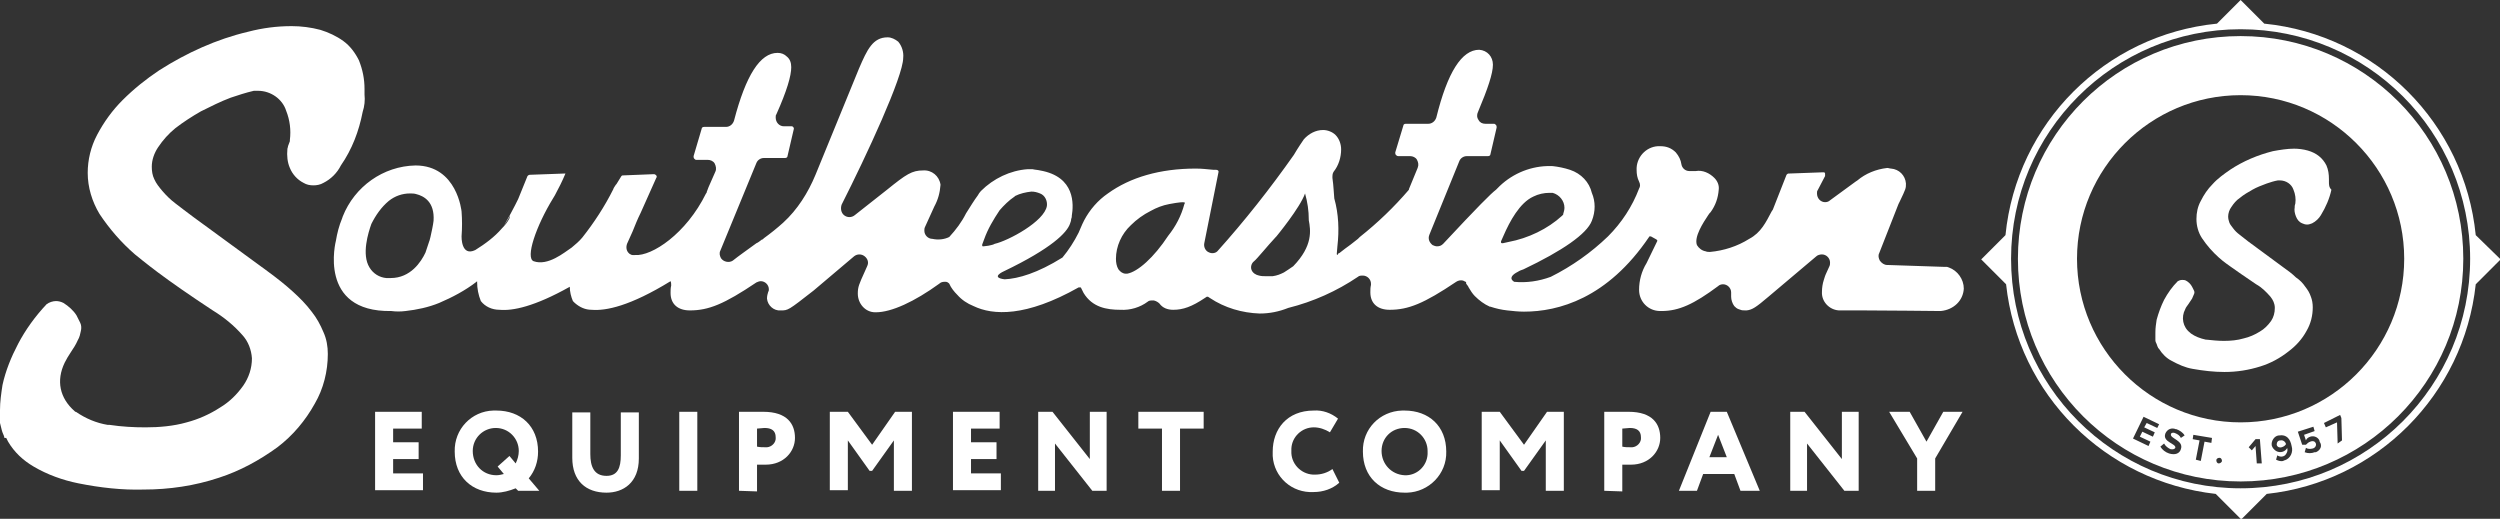 <?xml version="1.0" encoding="utf-8"?>
<!-- Generator: Adobe Illustrator 23.1.1, SVG Export Plug-In . SVG Version: 6.00 Build 0)  -->
<svg version="1.1" id="Layer_1" xmlns="http://www.w3.org/2000/svg" xmlns:xlink="http://www.w3.org/1999/xlink" x="0px" y="0px"
	 viewBox="0 0 401.9 83.4" style="enable-background:new 0 0 401.9 83.4;" xml:space="preserve">
<rect x="0" y="0" width="401.9" height="83.4" fill="#333333" stroke="none"/>
<style type="text/css">
	.st0{fill:#FFFFFF;}
</style>
<title>logo</title>
<path class="st0" d="M398,45.7l4-4l-4-3.9c-1.8-18-16-32.2-34-34L360.2,0l-3.8,3.8c-18,1.8-32.2,16-34,34l-3.9,3.9l4,4
	c1.9,17.7,15.9,31.7,33.7,33.7l4.1,4.1l4.1-4.1C382.1,77.5,396.1,63.4,398,45.7z M360.2,78.5c-20.4,0-36.9-16.5-36.9-36.9
	c0-20.4,16.5-36.9,36.9-36.9c20.4,0,36.9,16.5,36.9,36.9c0,0,0,0,0,0C397.1,62,380.6,78.5,360.2,78.5z"/>
<g>
	<path class="st0" d="M360.2,5.8C360.2,5.8,360.2,5.8,360.2,5.8c-19.8,0-35.8,16-35.8,35.8s16,35.8,35.8,35.8s35.8-16,35.8-35.8
		C396,21.8,380,5.8,360.2,5.8z M346.8,68.8l-1.7-0.8l-0.4,0.7l1.7,0.8l-0.3,0.7l-1.7-0.8l-0.4,0.8l1.7,0.8l-0.3,0.7l-2.5-1.2
		l1.7-3.5l2.5,1.2L346.8,68.8z M350.6,72.2c-0.2,0.7-0.9,1-1.9,0.7c-0.6-0.2-1.1-0.6-1.4-1.1l0.6-0.5c0.2,0.4,0.6,0.7,1,0.9
		c0.4,0.1,0.7,0,0.8-0.2c0.2-0.7-2.1-0.9-1.6-2.3c0.3-0.7,1-1,1.7-0.7c0,0,0,0,0.1,0c0.5,0.2,1,0.5,1.3,1l-0.6,0.4
		c-0.2-0.4-0.5-0.6-1-0.8c-0.3-0.1-0.6,0-0.6,0.2C348.8,70.5,351.1,70.8,350.6,72.2z M355.5,71.2l-1.1-0.2l-0.6,3.1l-0.8-0.2
		l0.6-3.1l-1.1-0.2l0.1-0.7l3,0.5L355.5,71.2z M356.7,74.5c-0.3,0-0.4-0.3-0.4-0.5c0-0.3,0.3-0.4,0.5-0.4c0.3,0,0.4,0.3,0.4,0.5
		C357.2,74.3,356.9,74.5,356.7,74.5z M362.8,74.5l-0.2-2.8l-0.6,0.7l-0.5-0.5l1.1-1.3h0.7l0.3,3.9L362.8,74.5z M367.3,74
		c-0.1,0-0.2,0-0.2,0.1c-0.4,0.1-0.8,0-1.2-0.2l0.2-0.7c0.4,0.3,1.1,0.3,1.4-0.2c0.2-0.3,0.3-0.6,0.2-0.9c0,0,0,0,0-0.1
		c-0.3,0.6-1.1,0.9-1.8,0.5c-0.3-0.2-0.6-0.5-0.7-0.9c-0.1-0.7,0.4-1.5,1.1-1.6c0,0,0.1,0,0.1,0c1.2-0.2,1.8,0.6,2,1.7
		C368.7,72.7,368.2,73.7,367.3,74z M372.3,72.7c-0.1,0-0.1,0-0.2,0c-0.5,0.2-1.1,0.2-1.6,0l0.2-0.7c0.3,0.2,0.7,0.2,1.1,0.1
		c0.4-0.1,0.6-0.5,0.5-0.8c-0.1-0.3-0.4-0.5-0.9-0.3c-0.3,0.1-0.5,0.3-0.7,0.5h-0.6l-0.7-2.1l2.5-0.8l0.2,0.7l-1.7,0.6l0.3,0.9
		c0.1-0.3,0.4-0.5,0.7-0.6c0.6-0.2,1.3,0.1,1.5,0.7c0,0,0,0.1,0,0.1C373.4,71.7,373,72.4,372.3,72.7z M375.8,71.3l-0.1-3.4l-1.8,0.8
		l-0.3-0.7l2.6-1.3l0.2,0.5l0.1,3.6L375.8,71.3z M360.2,67.9c-14.5,0-26.3-11.8-26.3-26.3c0,0,0,0,0,0c0-14.5,11.8-26.3,26.3-26.3
		c14.5,0,26.3,11.8,26.3,26.3S374.7,67.9,360.2,67.9z"/>
	<path class="st0" d="M366.6,70.8C366.6,70.8,366.6,70.8,366.6,70.8c-0.4,0-0.6,0.3-0.6,0.7c0,0,0,0,0,0c0.1,0.4,0.5,0.5,0.8,0.4
		c0.3-0.1,0.5-0.2,0.7-0.5C367.4,71,367,70.7,366.6,70.8z"/>
</g>
<path class="st0" d="M374.4,29.2L374.4,29.2c0-0.2,0-0.3,0-0.4c0-0.8-0.1-1.5-0.4-2.2c-0.3-0.6-0.7-1.1-1.2-1.5
	c-0.5-0.4-1.1-0.7-1.8-0.9c-0.7-0.2-1.5-0.3-2.2-0.3c-1.1,0-2.3,0.2-3.4,0.4c-2.4,0.6-4.8,1.6-6.9,3c-1,0.7-2,1.4-2.8,2.3
	c-0.8,0.8-1.4,1.7-1.9,2.7c-0.5,0.9-0.7,1.9-0.7,2.9c0,1.1,0.3,2.2,0.9,3.1c0.8,1.2,1.7,2.2,2.7,3.1c0.2,0.2,0.8,0.7,1.8,1.4
	s2.4,1.7,4.2,2.9c0.9,0.5,1.6,1.2,2.3,2c0.4,0.5,0.7,1.1,0.7,1.8c0,0.8-0.2,1.5-0.6,2.1c-0.5,0.7-1.1,1.3-1.8,1.7
	c-0.8,0.5-1.7,0.9-2.6,1.1c-1,0.3-2.1,0.4-3.2,0.4c-0.9,0-1.9-0.1-2.8-0.2h-0.1h0c-0.9-0.2-1.7-0.5-2.4-1l0,0l0,0l0,0l-0.1-0.1
	c-1.2-0.9-1.5-2.5-0.8-3.8c0.1-0.3,0.3-0.5,0.5-0.8c0.2-0.3,0.4-0.6,0.6-0.9c0.1-0.2,0.2-0.5,0.3-0.7c0.1-0.2,0.1-0.4,0-0.6
	c-0.1-0.2-0.2-0.4-0.3-0.6c-0.2-0.4-0.6-0.8-1-1c-0.2-0.1-0.4-0.1-0.6-0.1c-0.3,0-0.5,0.1-0.7,0.2l0,0c-0.9,0.9-1.6,1.9-2.2,3
	c-0.5,1-0.9,2.1-1.2,3.2c-0.1,0.7-0.2,1.3-0.2,2V54c0,0.1,0,0.2,0,0.3v0.2c0,0.1,0,0.1,0,0.2c0,0.2,0.1,0.4,0.2,0.6l0,0
	c0.1,0.2,0.1,0.4,0.2,0.5l0,0l0,0c0,0.1,0.1,0.2,0.2,0.3c0.5,0.8,1.2,1.5,2,1.9c1.1,0.6,2.2,1.1,3.4,1.3c1.7,0.3,3.4,0.5,5.1,0.5
	c2,0,3.9-0.3,5.8-0.9c1.6-0.5,3.1-1.3,4.5-2.4c1.2-0.9,2.2-2,2.9-3.3c0.7-1.2,1-2.5,1-3.8c0-0.6-0.1-1.2-0.3-1.7
	c-0.2-0.6-0.5-1.1-0.9-1.6c-0.4-0.6-0.9-1.1-1.5-1.5c-0.6-0.6-1.3-1.1-2-1.6l-5.7-4.2c-0.5-0.4-1-0.8-1.4-1.1c-0.4-0.3-0.7-0.6-1-1
	c-0.2-0.3-0.5-0.6-0.6-0.9c-0.1-0.3-0.2-0.6-0.2-1c0-0.5,0.2-1.1,0.5-1.5c0.4-0.6,0.8-1.1,1.4-1.5c0.6-0.5,1.3-0.9,2-1.3
	c0.7-0.4,1.5-0.7,2.3-1c0.6-0.2,1.2-0.4,1.8-0.5h0.3c1,0,1.9,0.6,2.2,1.5c0.3,0.7,0.4,1.5,0.3,2.2l0,0v0c0,0.1-0.1,0.3-0.1,0.4l0,0
	c0,0.1,0,0.2,0,0.2c-0.1,0.5,0,1,0.2,1.5c0.2,0.5,0.5,0.9,1,1.1c0.2,0.1,0.5,0.2,0.8,0.2c0.3,0,0.5-0.1,0.8-0.2
	c0.6-0.3,1.1-0.8,1.4-1.3c0.8-1.3,1.4-2.7,1.7-4.1C374.4,30.1,374.4,29.7,374.4,29.2z"/>
<path class="st0" d="M60.3,66.2h7.5v2.7h-4.6v2.2h4.1v2.7h-4.1v2.3H68v2.7h-7.7L60.3,66.2z"/>
<path class="st0" d="M79.8,66c3.9,0,6.7,2.5,6.7,6.6c0,1.6-0.5,3.1-1.5,4.3l1.7,2h-3.4l-0.4-0.4c-1,0.4-2.1,0.7-3.1,0.7
	c-3.9,0-6.7-2.5-6.7-6.6C73,69,75.8,66.1,79.3,66C79.5,66,79.6,66,79.8,66z M79.8,76.4c0.4,0,0.8-0.1,1.2-0.2l-1-1.2l1.9-1.7l1,1.2
	c0.3-0.6,0.5-1.3,0.5-2c0-2-1.6-3.7-3.7-3.7c-2,0-3.7,1.6-3.7,3.7c0,0,0,0,0,0C76,74.7,77.6,76.4,79.8,76.4
	C79.7,76.4,79.8,76.4,79.8,76.4L79.8,76.4z"/>
<path class="st0" d="M102.7,73.7c0,3.9-2.5,5.5-5.2,5.5c-3.3,0-5.5-1.9-5.5-5.6v-7.3h2.9v6.7c0,2,0.6,3.5,2.6,3.5
	c1.8,0,2.3-1.3,2.3-3.3v-6.9h2.9L102.7,73.7z"/>
<path class="st0" d="M109.2,66.2h2.9v12.7h-2.9V66.2z"/>
<path class="st0" d="M118.8,78.9V66.2c0.7,0,2.9,0,3.9,0c3.9,0,5.1,2,5.1,4.2s-1.8,4.3-4.7,4.3c-0.3,0-1,0-1.4,0V79L118.8,78.9z
	 M121.7,68.9v2.9c0.4,0.1,0.9,0.1,1.3,0.1c0.8,0.1,1.6-0.5,1.7-1.3c0-0.1,0-0.2,0-0.3c0-1.1-0.7-1.5-1.8-1.5L121.7,68.9z"/>
<path class="st0" d="M133.4,66.2h2.9l3.9,5.3l3.7-5.3h2.7v12.7h-2.9v-8.1l-3.5,4.9h-0.4l-3.5-4.9v8h-2.9L133.4,66.2z"/>
<path class="st0" d="M153.2,66.2h7.5v2.7h-4.6v2.2h4.1v2.7h-4.1v2.3h4.8v2.7h-7.7L153.2,66.2z"/>
<path class="st0" d="M175.6,78.9l-6-7.6v7.6h-2.7V66.2h2.3l6,7.6v-7.6h2.7v12.7H175.6z"/>
<path class="st0" d="M183,66.2h10.5v2.7h-3.8v10h-2.9v-10H183V66.2z"/>
<path class="st0" d="M215.3,77.6c-1.1,1-2.6,1.5-4.1,1.5c-3.5,0.2-6.4-2.4-6.6-5.8c0-0.2,0-0.5,0-0.7c0-3.6,2.3-6.6,6.6-6.6
	c1.4-0.1,2.8,0.4,3.9,1.3l-1.3,2.2c-0.8-0.5-1.7-0.8-2.6-0.8c-1.9,0-3.5,1.5-3.6,3.4c0,0.1,0,0.3,0,0.4c-0.1,2,1.5,3.7,3.5,3.8
	c0.1,0,0.2,0,0.3,0c1,0,2-0.3,2.8-0.9L215.3,77.6z"/>
<path class="st0" d="M225.8,66c3.9,0,6.7,2.5,6.7,6.6c0.1,3.6-2.8,6.5-6.3,6.6c-0.1,0-0.3,0-0.4,0c-3.9,0-6.7-2.5-6.7-6.6
	c-0.1-3.6,2.7-6.5,6.3-6.6C225.5,66,225.7,66,225.8,66z M225.8,76.4c1.9,0.1,3.6-1.4,3.7-3.4c0-0.2,0-0.3,0-0.5c0-2-1.6-3.7-3.7-3.7
	s-3.7,1.6-3.7,3.7C222.1,74.6,223.7,76.3,225.8,76.4C225.8,76.4,225.8,76.4,225.8,76.4L225.8,76.4z"/>
<path class="st0" d="M238.2,66.2h2.9l3.9,5.3l3.7-5.3h2.7v12.7h-2.9v-8.1l-3.5,4.9h-0.4l-3.5-4.9v8h-2.9L238.2,66.2z"/>
<path class="st0" d="M257.9,78.9V66.2c0.7,0,2.9,0,3.9,0c3.9,0,5.1,2,5.1,4.2s-1.8,4.3-4.7,4.3c-0.3,0-1,0-1.4,0V79L257.9,78.9z
	 M260.8,68.9v2.9c0.4,0.1,0.9,0.1,1.3,0.1c0.8,0.1,1.6-0.5,1.7-1.3c0-0.1,0-0.2,0-0.3c0-1.1-0.7-1.5-1.8-1.5L260.8,68.9z"/>
<path class="st0" d="M275,66.2h2.6l5.3,12.7h-3.1l-1-2.7h-5l-1,2.7h-2.9L275,66.2z M274.8,73.5h2.8l-1.4-3.6L274.8,73.5z"/>
<path class="st0" d="M296.5,78.9l-6-7.6v7.6h-2.7V66.2h2.3l6,7.6v-7.6h2.7v12.7H296.5z"/>
<path class="st0" d="M311.1,73.7v5.2h-2.9v-5.2l-4.5-7.5h3.3l2.7,4.8l2.7-4.8h3.1L311.1,73.7z"/>
<path class="st0" d="M58.6,15.2V15c0-0.2,0-0.4,0-0.7c0-1.6-0.3-3.1-0.9-4.6c-0.6-1.2-1.4-2.3-2.5-3.1c-1.1-0.8-2.4-1.4-3.7-1.8
	c-1.5-0.4-3.1-0.6-4.6-0.6c-2.4,0-4.7,0.3-7,0.9c-5.1,1.2-9.9,3.4-14.3,6.2c-2.1,1.4-4.1,3-5.9,4.8c-1.6,1.6-3,3.5-4.1,5.6
	c-1,1.9-1.5,4-1.5,6.1c0,2.3,0.7,4.6,1.9,6.6c1.6,2.4,3.5,4.6,5.7,6.5c0.5,0.4,1.7,1.4,3.7,2.9s5,3.6,8.8,6.1c1.8,1.1,3.4,2.4,4.8,4
	c0.9,1,1.4,2.3,1.5,3.7c0,1.6-0.5,3.1-1.4,4.4c-1,1.4-2.2,2.6-3.7,3.5c-1.7,1.1-3.5,1.9-5.4,2.4c-2.1,0.6-4.4,0.8-6.6,0.8
	c-1.9,0-3.8-0.1-5.8-0.4h-0.2h-0.1c-1.8-0.3-3.5-1-5.1-2.1h-0.1l-0.1-0.1l0,0L12,66.1c-2.4-2.1-3-4.9-1.6-7.8c0.3-0.6,0.6-1.1,1-1.7
	c0.4-0.6,0.8-1.2,1.1-1.9c0.3-0.5,0.4-1,0.5-1.5c0.1-0.4,0.1-0.9-0.1-1.3c-0.2-0.4-0.4-0.8-0.6-1.2c-0.5-0.8-1.3-1.5-2.1-2
	c-0.4-0.2-0.8-0.3-1.2-0.3c-0.5,0-1.1,0.2-1.5,0.5l0,0l0,0c-1.8,1.9-3.4,4.1-4.6,6.4c-1.1,2.1-2,4.3-2.5,6.6C0.2,63.2,0,64.6,0,65.9
	v0.2c0,0.1,0,0.1,0,0.2v0.3c0,0.3,0,0.5,0,0.7v0.3v0.4c0.1,0.4,0.2,0.8,0.3,1.2l0,0l0,0c0.1,0.4,0.3,0.7,0.4,1.1v0.1H1
	c0.1,0.2,0.2,0.4,0.3,0.6c1,1.7,2.4,3,4.1,4c2.2,1.3,4.7,2.2,7.2,2.7c3.5,0.7,7,1.1,10.5,1c4.1,0,8.2-0.6,12.1-1.9
	c3.4-1.1,6.5-2.8,9.4-4.9c2.5-1.9,4.5-4.3,6-7c1.4-2.4,2.1-5.2,2.1-8c0-1.2-0.2-2.4-0.7-3.5c-0.5-1.2-1.1-2.3-1.9-3.3
	c-0.9-1.2-1.9-2.2-3-3.2c-1.2-1.1-2.6-2.2-4.1-3.3l-11.9-8.7c-1.1-0.8-2.1-1.6-2.9-2.2c-0.8-0.6-1.5-1.3-2.1-2
	c-0.5-0.6-1-1.2-1.3-1.9c-0.3-0.6-0.4-1.3-0.4-2c0-1.1,0.4-2.2,1-3.1c0.8-1.2,1.7-2.2,2.8-3.1c1.3-1,2.7-1.9,4.1-2.7
	c1.6-0.8,3.2-1.6,4.8-2.2c1.2-0.4,2.4-0.8,3.7-1.1h0.1h0.1h0.5c2,0,3.9,1.3,4.5,3.2c0.6,1.5,0.8,3.1,0.6,4.7v0.1v0.1
	c-0.1,0.3-0.2,0.5-0.3,0.8v0c0,0.2-0.1,0.3-0.1,0.5c-0.1,1,0,2.1,0.4,3c0.4,1,1.2,1.9,2.2,2.4c0.5,0.3,1,0.4,1.6,0.4
	c0.5,0,1.1-0.1,1.6-0.4c1.2-0.6,2.2-1.6,2.8-2.8c1.8-2.6,2.9-5.5,3.5-8.6C58.6,17.1,58.7,16.1,58.6,15.2z"/>
<path class="st0" d="M315.7,46.4c0-1.5-1-2.9-2.4-3.4l-0.3-0.1h-0.1l-0.4,0l-9-0.3h-0.1c-0.5,0-0.9-0.3-1.2-0.7
	c-0.2-0.4-0.3-0.8-0.1-1.2c0.8-2,2.5-6.4,3.1-7.9l0.1-0.2l0.1-0.2c1-2.1,1-2.1,1-2.9c-0.1-1.3-1.1-2.3-2.4-2.4
	c-0.2,0-0.4-0.1-0.6-0.1c-1.8,0.2-3.5,0.9-4.8,2l-0.3,0.2l-4.1,3c-0.2,0.2-0.5,0.3-0.8,0.3c-0.7,0-1.3-0.6-1.3-1.4
	c0-0.2,0-0.4,0.1-0.5l1.2-2.3c0,0,0-0.1,0-0.1c0,0,0,0,0-0.1v-0.1c0,0,0-0.1,0-0.1c0-0.1-0.1-0.1-0.1-0.2l-0.1,0h-0.1h-0.1l-5.5,0.2
	c-0.1,0-0.2,0.1-0.2,0.1c0,0-0.1,0.1-0.1,0.1l-2.2,5.6l-0.2,0.3c-0.9,1.7-1.7,3.4-3.6,4.4c-1.9,1.2-4.1,1.9-6.3,2.1
	c-0.2,0-0.5,0-0.7-0.1c-0.6-0.1-1.1-0.5-1.4-1c-0.5-1.3,1-3.6,1.8-4.8c0.1-0.2,0.3-0.4,0.4-0.5c0.8-1.1,1.2-2.3,1.3-3.6
	c0.1-0.7-0.2-1.4-0.7-1.9c-0.8-0.8-1.9-1.3-3-1.1h-1c-0.7,0-1.2-0.5-1.3-1.1c-0.1-0.7-0.4-1.3-0.9-1.9c-0.7-0.7-1.5-1-2.5-1
	c-2-0.1-3.7,1.5-3.8,3.5c0,0.1,0,0.2,0,0.3c0,0.7,0.1,1.3,0.4,1.9c0.2,0.4,0.2,0.8,0,1.1c-1.1,2.9-2.8,5.5-5,7.7
	c-2.7,2.6-5.8,4.8-9.2,6.5c-1.9,0.7-3.9,1-5.9,0.8c-0.9-0.6-0.2-1.2,0.6-1.6c0.3-0.2,0.6-0.3,0.9-0.4l0,0c6.3-3,10.2-5.7,11-7.8
	c0.6-1.5,0.6-3.1,0-4.5c-0.4-1.7-1.7-3.1-3.5-3.7c-0.9-0.3-1.9-0.5-2.8-0.6H249h-0.3c-3,0.1-5.9,1.4-8,3.6l-0.2,0.2
	c-0.8,0.6-2.9,2.7-8.5,8.7c-0.3,0.3-0.6,0.4-1,0.4c-0.2,0-0.5-0.1-0.7-0.2c-0.5-0.4-0.8-1-0.5-1.7l4.8-11.8c0.2-0.5,0.7-0.8,1.2-0.8
	h3.4c0.2,0,0.4-0.1,0.4-0.3l1-4.3c0-0.1,0-0.3-0.1-0.4c-0.1-0.1-0.2-0.2-0.3-0.2h-1.4c-0.5,0-0.9-0.2-1.1-0.6
	c-0.3-0.4-0.3-0.9-0.1-1.3c1.6-3.8,2.4-6.2,2.4-7.6c0-1.3-0.9-2.3-2.2-2.4c-2.8,0-5.1,3.6-6.9,10.9c-0.2,0.6-0.7,1-1.3,1H226
	c-0.2,0-0.4,0.1-0.4,0.3l-1.3,4.3c0,0.1,0,0.3,0.1,0.4c0.1,0.1,0.2,0.2,0.4,0.2h1.9c0.4,0,0.9,0.2,1.1,0.6c0.2,0.4,0.3,0.8,0.1,1.3
	l-1.4,3.4c0,0,0,0,0,0.1c-2.4,2.8-5,5.3-7.9,7.6l-0.1,0.1l-0.2,0.2c-0.9,0.7-1.5,1.2-2.1,1.6l-0.9,0.7c0,0-0.1,0-0.1,0L215,41
	c-0.1-0.1-0.1-0.1-0.1-0.2l0.1-1.2c0.3-2.6,0.2-5.2-0.5-7.7c-0.1-1-0.1-1.9-0.3-3.3c0-0.4,0-0.7,0.2-1c0.8-1,1.2-2.3,1.2-3.6
	c0-0.8-0.3-1.7-0.9-2.3c-0.5-0.5-1.3-0.8-2-0.8c-1.2,0-2.3,0.6-3.1,1.5c-0.2,0.3-0.9,1.3-1.6,2.5c-3.8,5.4-7.9,10.6-12.3,15.5
	c-0.2,0.2-0.5,0.3-0.8,0.3c-0.3,0-0.5-0.1-0.7-0.2c-0.5-0.3-0.7-0.9-0.6-1.4l2.3-11.5c0-0.2-0.2-0.3-0.4-0.3h-0.4
	c-1.2-0.1-1.8-0.2-2.9-0.2c-5.7,0-10.5,1.4-14.1,4c-1.6,1.1-2.9,2.6-3.8,4.3c-0.2,0.4-0.4,0.8-0.6,1.3l-0.3,0.7
	c-0.7,1.4-1.6,2.8-2.6,4l0,0c-4,2.5-7.1,3.4-9.3,3.5c-2.4-0.3-0.1-1.3-0.1-1.3l0,0c7.7-3.7,10.1-6.2,10.6-7.6
	c0.1-0.3,0.2-0.5,0.2-0.8c0,0,0,0,0,0s0.1-0.2,0.1-0.4c0,0,0,0,0-0.1c0.3-1.8,0.6-6.3-5.1-7.3c-0.4-0.1-0.8-0.1-1.2-0.2H166h-0.8
	c-2.8,0.2-5.5,1.5-7.5,3.5l0,0c-0.2,0.2-0.4,0.5-0.5,0.7l0,0c-0.6,0.8-1.2,1.8-1.9,2.9c-0.7,1.4-1.6,2.6-2.7,3.8
	c-0.8,0.4-1.8,0.5-2.7,0.3c-0.7,0-1.3-0.6-1.3-1.3c0-0.2,0-0.4,0.1-0.6l1.5-3.3c0.6-1.1,0.9-2.2,1-3.5c-0.2-1.4-1.4-2.4-2.8-2.3
	c-1.8,0-2.7,0.6-5.8,3.1l-5.2,4.1c-0.5,0.4-1.2,0.4-1.7,0c-0.5-0.4-0.6-1.1-0.4-1.7c4-7.9,9.9-20.6,9.9-23.6
	c0.1-0.9-0.2-1.9-0.8-2.6c-0.5-0.4-1.1-0.7-1.7-0.7c-2.4,0-3.3,2-4.6,5l-7,17.1c-1.2,2.9-2.9,5.6-5.2,7.7c-1,0.9-2,1.7-3.1,2.5
	l-0.2,0.2l-0.1,0l0,0c-0.3,0.2-0.6,0.5-0.9,0.6c-1.5,1.1-2.8,2-3.8,2.8c-0.6,0.4-1.5,0.2-1.9-0.4c-0.2-0.4-0.3-0.8-0.1-1.2l5.8-14.1
	c0.2-0.5,0.7-0.8,1.2-0.8h3.4c0.2,0,0.4-0.1,0.4-0.3l1-4.3c0.1-0.2-0.1-0.5-0.3-0.5c0,0-0.1,0-0.1,0H126c-0.7,0-1.3-0.6-1.3-1.4
	c0-0.2,0-0.4,0.1-0.5c1.7-3.8,2.4-6.2,2.4-7.6c0-0.7-0.2-1.3-0.7-1.7c-0.4-0.4-0.9-0.6-1.5-0.6c-2.8,0-5.1,3.6-7,10.9
	c-0.2,0.6-0.7,1-1.3,1h-3.5c-0.2,0-0.4,0.1-0.4,0.3l-1.3,4.4c0,0.1,0,0.3,0.1,0.4c0.1,0.1,0.2,0.2,0.3,0.2h1.9
	c0.4,0,0.9,0.2,1.1,0.6c0.2,0.4,0.3,0.9,0.1,1.3l-1.1,2.5l0,0l-0.3,0.8v0.1l-0.1,0.1c-3.2,6.5-8.7,10.1-11.4,9.9l0,0
	c-0.1,0-0.1,0-0.2,0h-0.2l0,0c-0.2,0-0.3-0.1-0.5-0.2c-0.5-0.4-0.6-1-0.4-1.6l0.9-2c0.4-1,0.8-2,1.3-3l2.5-5.6
	c0.1-0.1,0.1-0.3,0-0.4c-0.1-0.1-0.2-0.2-0.4-0.2l-5,0.2c-0.1,0-0.2,0.1-0.2,0.1c-0.2,0.3-0.5,0.8-0.8,1.3l-0.1,0.1
	c-0.2,0.3-0.4,0.6-0.4,0.7c-1.4,2.8-3.1,5.4-5,7.8c-0.5,0.6-1.1,1.1-1.7,1.6c-1.2,0.8-3.8,3-6.1,2.2c-1.4-0.5,0.4-5.7,3.1-10.1
	l0.3-0.5c0.6-1.1,1.2-2.3,1.7-3.5h-0.2l-5.5,0.2c-0.2,0-0.3,0.1-0.4,0.2L83.3,32c-0.1,0.2-0.3,0.6-0.5,1c-0.3,0.6-1,1.9-1.8,3.3
	c0.3-0.5,0.7-1,1-1.7l-0.1,0.5c-0.3,0.6-0.7,1.1-1.2,1.6c-1.2,1.4-2.7,2.5-4.3,3.5c-2.3,1.1-2.2-2.2-2.2-2.2l0,0
	c0.1-1.3,0.1-2.7,0-4c0,0-0.7-7.4-7.4-7.4c-5.2,0.1-9.8,3.4-11.7,8.2L55,35.1c-0.5,1.2-0.8,2.4-1,3.6c0,0-3,11.5,8.9,11.3
	c0.8,0.1,1.5,0.1,2.3,0c1.8-0.2,3.7-0.6,5.4-1.3c2.1-0.9,4.2-2,6-3.4l0.1-0.1v0.1c0,1.1,0.2,2.1,0.6,3.1l0,0c0.7,0.9,1.8,1.4,3,1.4
	c2.1,0.2,5.6-0.5,11.3-3.7c0,0.8,0.2,1.6,0.5,2.3c0.1,0.1,0.2,0.2,0.3,0.3c0.8,0.7,1.7,1.1,2.7,1.1c2.3,0.2,6.2-0.6,12.7-4.6l0,0
	c0.1,0.2,0.1,0.5,0.1,0.7c-0.1,0.4-0.1,0.8-0.1,1.2c0,1.8,1.2,2.8,3.1,2.8c3,0,5.5-1,10.7-4.5c0.2-0.1,0.5-0.2,0.7-0.2
	c0.7,0,1.3,0.6,1.3,1.3c0,0.1,0,0.3-0.1,0.4c-0.1,0.3-0.2,0.7-0.2,1.1c0.1,1.1,1.1,2,2.2,1.9c1.2,0,1.2,0,5.3-3.2l6.5-5.5
	c0.5-0.4,1.2-0.4,1.7,0c0.5,0.4,0.7,1,0.4,1.6l-0.4,0.9c-0.9,2-1.1,2.4-1.1,3.5c0,1.6,1.2,3,2.8,3c0,0,0,0,0.1,0
	c2.5,0,6.2-1.7,10.2-4.6c0.2-0.2,0.5-0.3,0.8-0.3c0.1,0,0.2,0,0.3,0c0.1,0,0.3,0.1,0.4,0.2l0.1,0.1c0.3,0.7,0.8,1.3,1.3,1.8
	c0.7,0.8,1.6,1.4,2.6,1.8c3.1,1.5,8.4,1.8,16.9-3h0.1h0.1c0.1,0,0.2,0,0.2,0.1l0.2,0.4l0.2,0.4c1.4,2.3,3.7,2.7,5.9,2.7
	c1.6,0.1,3.2-0.4,4.4-1.3c0.2-0.2,0.5-0.2,0.8-0.2h0.2c0.4,0.1,0.7,0.3,0.9,0.5c0.5,0.7,1.3,1,2.2,1c1.6,0,3-0.5,5.1-1.9l0.3-0.2
	c0,0,0.1,0,0.1,0c0,0,0.1,0,0.1,0l0.3,0.2c2.4,1.6,5.2,2.4,8,2.5c1.6,0,3.1-0.3,4.6-0.9c4-1,7.8-2.7,11.2-5c0.2-0.2,0.5-0.2,0.8-0.2
	c0.7,0,1.3,0.6,1.3,1.3c0,0.1,0,0.2,0,0.2c-0.1,0.4-0.1,0.8-0.1,1.2c0,1.8,1.2,2.8,3.1,2.8c3,0,5.5-1,10.7-4.5
	c0.3-0.2,0.7-0.3,1.1-0.2l0.4,0.2c0.1,0,0.1,0.1,0.1,0.2v0.1c0.1,0.1,0.2,0.3,0.3,0.4l0.1,0.2c0.3,0.5,0.6,1,1,1.4
	c0.7,0.7,1.5,1.3,2.4,1.7h0.1c0.9,0.3,1.8,0.5,2.7,0.6c0.9,0.1,1.8,0.2,2.7,0.2c5.5,0,13.4-2.1,20.1-12c0-0.1,0.1-0.1,0.2-0.1
	c0,0,0.1,0,0.1,0l0.9,0.5c0.1,0.1,0.2,0.2,0.1,0.3l-1.7,3.5c-0.8,1.3-1.2,2.8-1.2,4.3c0,1.9,1.5,3.4,3.4,3.4c0.1,0,0.1,0,0.2,0
	c2.8,0,5.2-1.1,9.1-4c0.2-0.2,0.5-0.3,0.8-0.3c0.7,0,1.3,0.6,1.3,1.3c0,0,0,0.1,0,0.1c0,0.1,0,0.3,0,0.5v0.1c0,0.5,0.2,1.1,0.5,1.5
	c0.2,0.2,0.4,0.4,0.7,0.5l0.3,0.1c0.2,0.1,0.5,0.1,0.8,0.1h0.2c0.9-0.1,1.5-0.5,3.5-2.2l7.7-6.5c0.2-0.2,0.6-0.3,0.9-0.3
	c0.7,0,1.3,0.6,1.3,1.3c0,0.2,0,0.4-0.1,0.6l-0.5,1.1c-0.2,0.4-0.3,0.8-0.4,1.1c-0.2,0.6-0.3,1.3-0.3,1.9c-0.1,1.6,1.2,2.9,2.7,3
	c0.1,0,0.3,0,0.4,0h3h0.3c4.5,0,11.2,0.1,12.5,0.1h0.2C314.1,49.8,315.6,48.3,315.7,46.4z M69.7,35.5c-0.1,0.8-0.3,1.7-0.5,2.6
	c-0.1,0.3-0.1,0.5-0.2,0.7c-0.2,0.6-0.4,1.2-0.6,1.8c-0.7,1.5-2.4,4.1-5.6,4.1c-0.2,0-0.5,0-0.7,0c-1.1-0.1-2.1-0.7-2.7-1.7
	c-1.3-2.1-0.2-5.6,0.3-7c0.7-1.4,1.6-2.7,2.8-3.7c1-0.8,2.2-1.2,3.4-1.2c0.3,0,0.7,0,1,0.1C68.1,31.5,69.9,32.4,69.7,35.5z M72.8,42
	l-0.4,0.2L72.8,42L72.8,42L72.8,42z M77.8,43.1L77.8,43.1z M158.9,39.5l-0.8,0.1l0,0c-0.1,0-0.2,0-0.2-0.1c0-0.1,0-0.2,0-0.2
	l0.3-0.8c0.6-1.7,1.5-3.2,2.5-4.7c0.7-0.8,1.5-1.6,2.4-2.2l0.1-0.1c0.8-0.4,1.7-0.6,2.6-0.7c0.5,0,0.9,0.1,1.4,0.3
	c0.8,0.3,1.2,1.2,1.1,2c-0.4,2.5-6.2,5.6-8.4,6.1C159.6,39.4,159.2,39.4,158.9,39.5L158.9,39.5z M190.4,32.8
	c-0.5,1.9-1.4,3.6-2.6,5.1l0,0c-2.3,3.5-4.9,5.8-6.6,6.1H181c-0.5,0-0.9-0.3-1.2-0.7c-0.3-0.5-0.4-1.1-0.4-1.7c0-2,0.9-4,2.4-5.4
	c0.9-0.9,2-1.7,3.2-2.3c0.9-0.5,1.9-0.9,3-1.1C191.2,32.2,190.4,32.7,190.4,32.8L190.4,32.8z M207.9,42.8c-0.1,0.1-1.5,1-1.5,1
	c-0.6,0.3-1.1,0.5-1.8,0.6h-0.1c-0.4,0-0.7,0-1.1,0l0,0c-0.3,0-0.6,0-1-0.1c-0.5-0.1-1-0.4-1.2-0.9c-0.2-0.5,0-1.1,0.4-1.4
	c0.5-0.4,2.1-2.4,3.5-3.9l0.1-0.1c0,0,3.8-4.6,4.6-6.9c0.4,1.4,0.6,2.8,0.6,4.2c0,0,0,0,0,0.1C210.7,37,211.1,39.5,207.9,42.8z
	 M242.5,38.9l-0.9,0.2h-0.1c-0.1,0-0.1,0-0.2-0.1c0-0.1,0-0.2,0-0.2l0.4-0.9c1-2.3,2.6-5.3,4.8-6.3c0.8-0.4,1.7-0.6,2.6-0.6
	c0.2,0,0.3,0,0.5,0c1.1,0.3,1.9,1.3,1.9,2.4c0,0.3-0.1,0.7-0.2,1v0.1l-0.1,0.1l-0.1,0.1C248.8,36.8,245.7,38.3,242.5,38.9
	L242.5,38.9z"/>
</svg>
